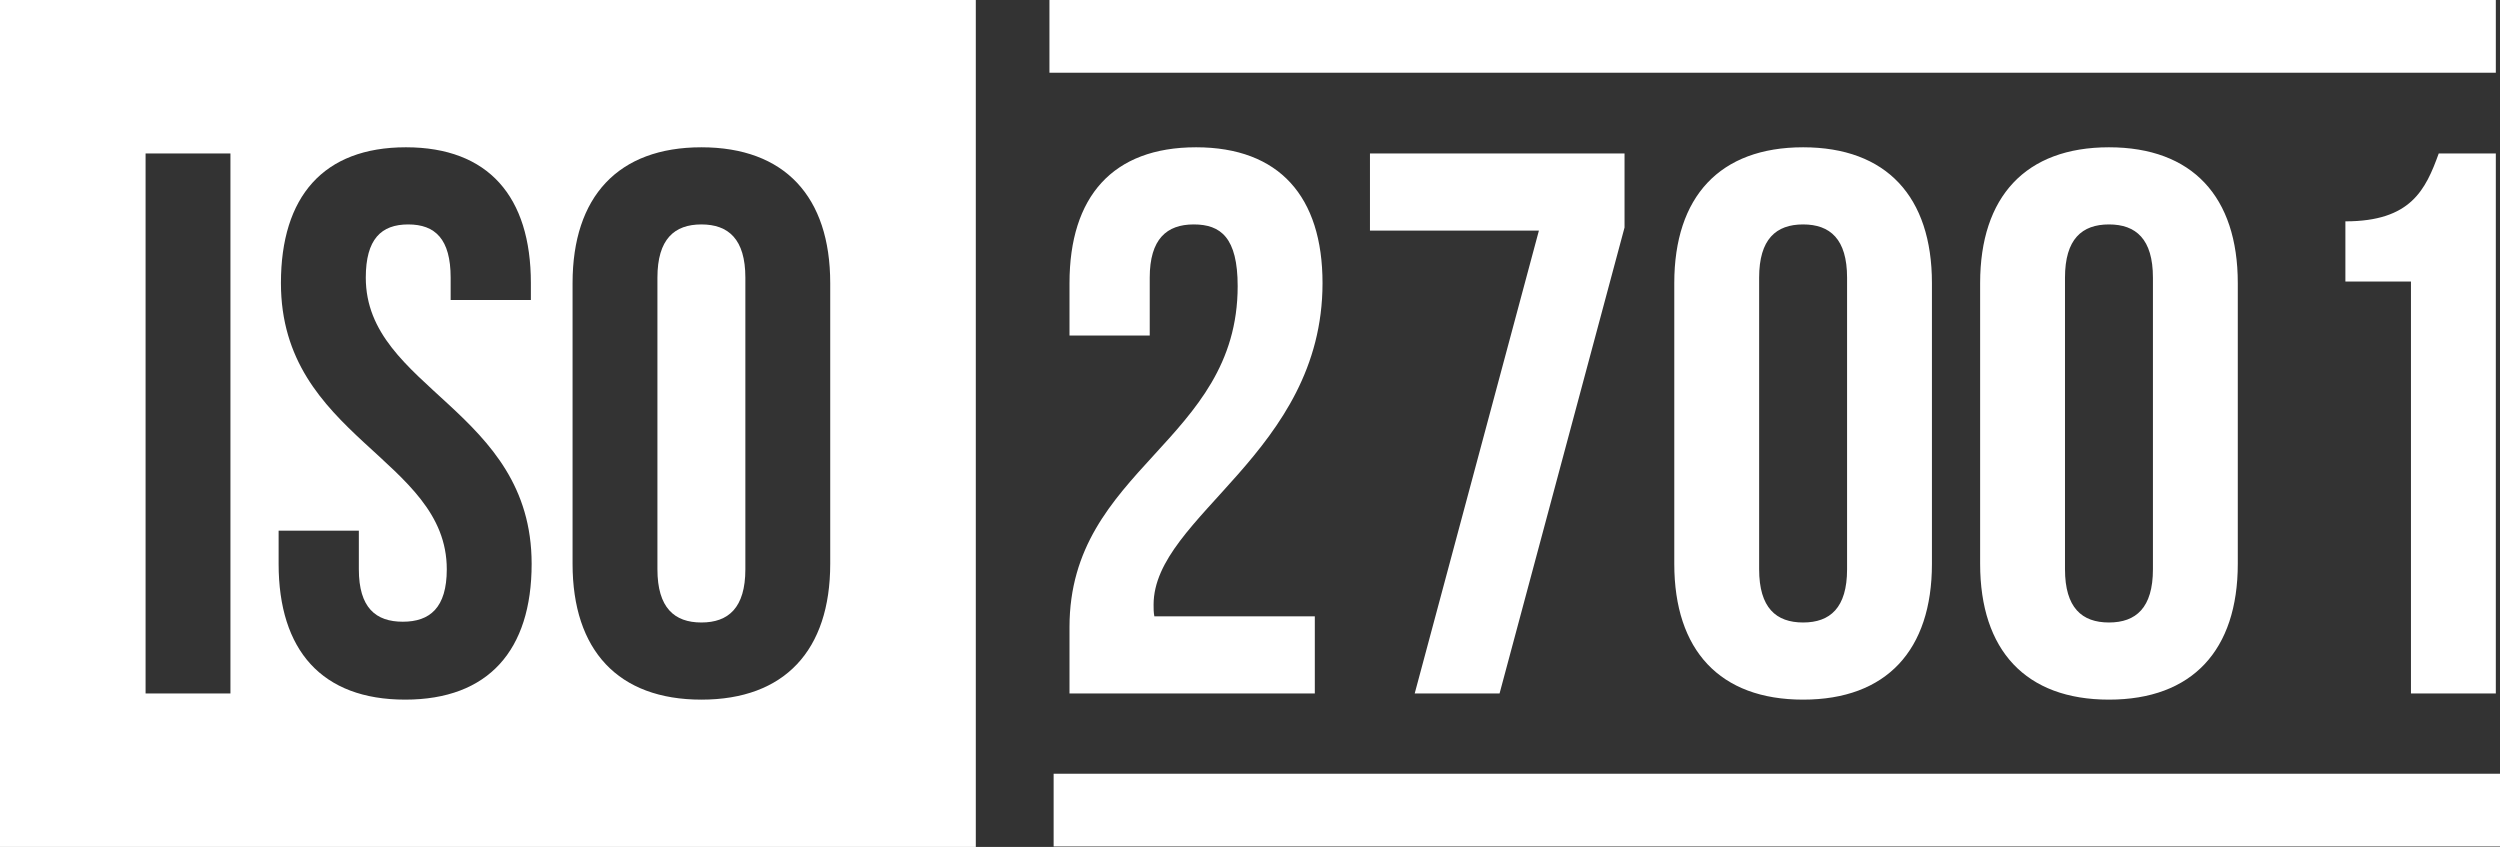 <?xml version="1.0" encoding="UTF-8"?>
<svg id="svg4552" xmlns="http://www.w3.org/2000/svg" viewBox="0 0 4006.7 1357.34">
  <rect x="0" y="0" width="4006.7" height="1357.34" fill="#333333" stroke="none"/>
  <defs>
    <style>
      .cls-1 {
        fill: #fff;
        stroke-width: 0px;
      }
    </style>
  </defs>
  <g id="layer1">
    <path id="text4168" class="cls-1" d="M1916.83,236.06c-133.53,0-202.76,79.13-202.76,217.6v84.07h128.58v-92.73c0-61.82,27.2-85.31,70.47-85.31s70.47,21.02,70.47,98.91c0,249.74-269.52,291.78-269.52,546.46v106.33h393.16v-123.63h-257.16c-1.24-6.18-1.24-12.36-1.24-18.54,0-142.18,270.76-243.56,270.76-515.56,0-138.47-69.24-217.6-202.76-217.6ZM2889.8,236.06c-133.53,0-206.47,79.13-206.47,217.6v450.03c0,138.47,72.94,217.6,206.47,217.6s206.47-79.13,206.47-217.6v-450.03c0-138.47-72.95-217.6-206.47-217.6ZM3379.99,236.06c-133.53,0-206.47,79.13-206.47,217.6v450.03c0,138.47,72.95,217.6,206.47,217.6s206.47-79.13,206.47-217.6v-450.03c0-138.47-72.94-217.6-206.47-217.6ZM2195.61,245.95v123.63h270.76l-199.05,741.81h136l200.29-746.75v-118.69h-407.99ZM3908.51,245.95c-21.02,58.11-44.51,108.8-149.6,108.8v96.44h105.09v660.21h136V245.95h-91.49ZM2889.8,359.69c43.27,0,70.47,23.49,70.47,85.31v467.34c0,61.82-27.2,85.31-70.47,85.31s-70.47-23.49-70.47-85.31v-467.34c0-61.82,27.2-85.31,70.47-85.31ZM3379.99,359.69c43.27,0,70.47,23.49,70.47,85.31v467.34c0,61.82-27.2,85.31-70.47,85.31s-70.47-23.49-70.47-85.31v-467.34c0-61.82,27.2-85.31,70.47-85.31Z"/>
    <g>
      <path class="cls-1" d="M1124.11,359.69c-43.27,0-70.47,23.49-70.47,85.31v467.34c0,61.82,27.2,85.31,70.47,85.31s70.47-23.49,70.47-85.31v-467.34c0-61.82-27.2-85.31-70.47-85.31Z"/>
      <path class="cls-1" d="M0,0v1357.34h1563.9V0H0ZM369.32,1111.39h-136V245.95h136v865.44ZM649.29,1121.28c-133.53,0-202.76-79.13-202.76-217.6v-53.16h128.58v61.82c0,61.82,27.2,84.07,70.47,84.07s70.47-22.25,70.47-84.07c0-178.03-265.81-211.42-265.81-458.69,0-138.47,68-217.6,200.29-217.6s200.29,79.13,200.29,217.6v27.2h-128.58v-35.85c0-61.82-24.73-85.31-68-85.31s-68,23.49-68,85.31c0,178.03,265.81,211.41,265.81,458.68,0,138.47-69.23,217.6-202.76,217.6ZM1330.58,903.69c0,138.47-72.95,217.6-206.47,217.6s-206.47-79.13-206.47-217.6v-450.03c0-138.47,72.95-217.6,206.47-217.6s206.47,79.13,206.47,217.6v450.03Z"/>
    </g>
  </g>
  <rect class="cls-1" x="1681.93" width="2318.07" height="116.55"/>
  <rect class="cls-1" x="1688.63" y="1240.05" width="2318.07" height="116.55"/>
</svg>